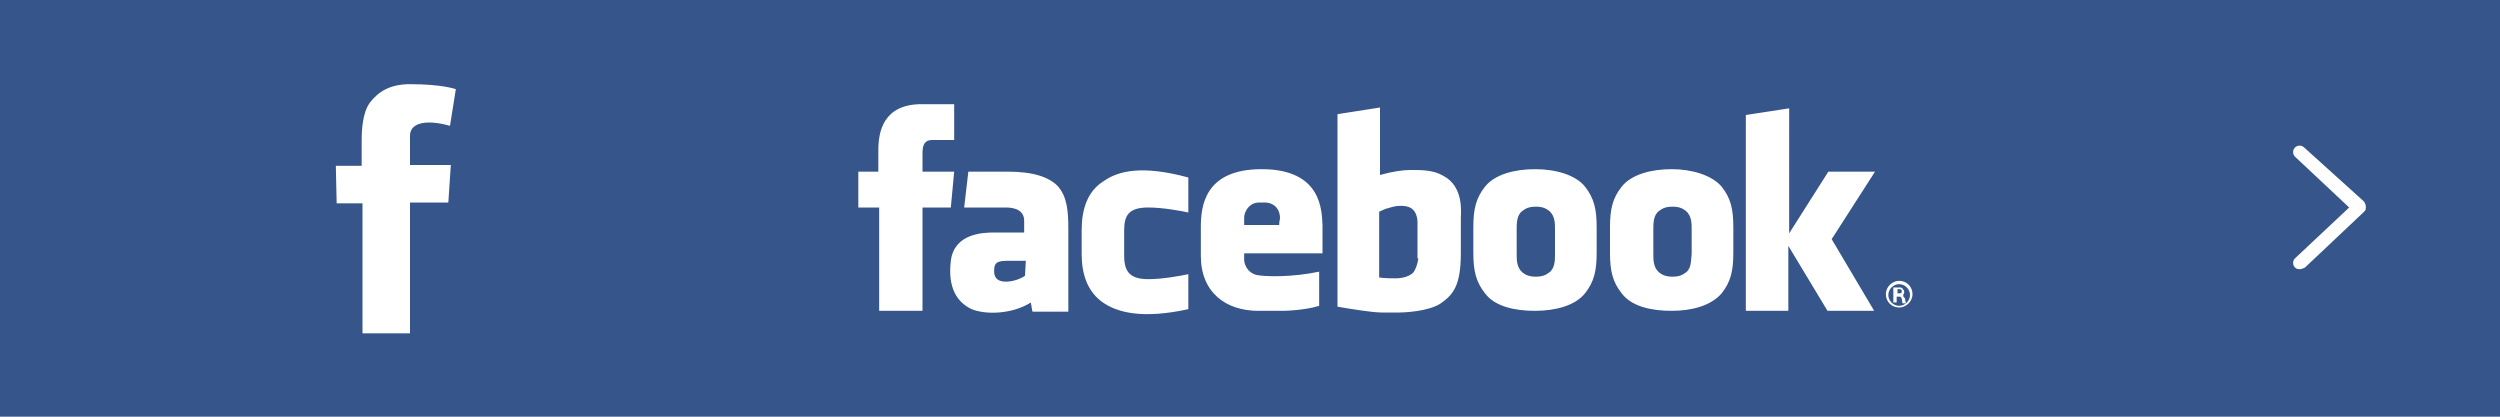<?xml version="1.0" encoding="utf-8"?>
<!-- Generator: Adobe Illustrator 28.1.0, SVG Export Plug-In . SVG Version: 6.00 Build 0)  -->
<svg version="1.1" id="レイヤー_1" xmlns="http://www.w3.org/2000/svg" xmlns:xlink="http://www.w3.org/1999/xlink" x="0px"
	 y="0px" viewBox="0 0 300 50" style="enable-background:new 0 0 300 50;" xml:space="preserve">
<style type="text/css">
	.st0{fill:#36558A;}
	.st1{fill:#FFFFFF;}
</style>
<g>
	<rect y="-19.7" class="st0" width="300" height="89.5"/>
	<path class="st1" d="M114.5,20.6h-3.8c0-1.2,0-2,0-2.3c0-1.4,0.7-1.5,1.2-1.5s2.6,0,2.6,0v-4.3c0,0-0.6,0-3.9,0
		c-4.6,0-5.2,3.3-5.2,5.5c0,0.4,0,1.3,0,2.6H103v4.3h2.5c0,5.6,0,12.4,0,12.4h5.2c0,0,0-6.9,0-12.4h3.4L114.5,20.6z M121,20.6
		c-2.7,0-4.1,0-4.8,0l-0.5,4.3c1,0,4,0,5,0c1.2,0,2.2,0.4,2.2,1.6s0,1.4,0,1.4s-2.3,0-3.6,0c-1.3,0-4.8,0.1-5.2,3.4
		c-0.4,3.3,0.8,5,2.5,5.8c1.7,0.7,4.9,0.6,7.1-0.8c0.1,0.7,0.2,1.1,0.2,1.1h4.3c0,0,0-7.5,0-9.9c0-2-0.1-3.9-1.3-5.2
		C125.9,21.3,124.1,20.6,121,20.6z M123,33.1c-0.6,0.4-1.5,0.7-2.3,0.7c-1.2,0-1.4-0.7-1.4-1.2c0-0.7,0-1.3,1.4-1.3
		c1.4,0,2.4,0,2.4,0L123,33.1L123,33.1z M132.5,21.7c-2,1.2-2.7,3.4-2.7,5.9c0,0.5,0,0.9,0,1.3c0,0.1,0,0.2,0,0.3c0,0.4,0,0.8,0,1.3
		c0,2.4,0.7,4.6,2.7,5.9c1.7,1.1,4.6,1.9,10.1,0.7v-4.2c-0.9,0.2-3.1,0.6-4.8,0.6c-2.2,0-2.9-0.9-2.9-2.8c0-0.6,0-1,0-1.4
		c0-0.1,0-0.2,0-0.3c0-0.4,0-0.8,0-1.4c0-1.8,0.6-2.7,2.9-2.7c1.7,0,3.9,0.4,4.8,0.6v-4.2C137.1,19.8,134.2,20.5,132.5,21.7z
		 M151.4,20.3c-6.9,0-7.3,4.5-7.3,7c0,2,0,2.9,0,3.4c0,4.4,3,6.6,6.9,6.6s2.4,0,3,0c0.5,0,2.7-0.1,4.3-0.6v-4.1
		c-3.3,0.7-6.5,0.6-7.5,0.4c-1.2-0.3-1.5-1.4-1.5-1.8c0-0.4,0-0.8,0-0.8h9.4c0-0.2,0-1.2,0-3.4C158.6,25.4,158.7,20.3,151.4,20.3z
		 M153.5,27h-4.2c0,0,0-0.5,0-0.9c0-0.7,0.6-1.8,1.8-1.8c0.4,0,0.7,0,0.7,0c0.9,0,1.8,0.6,1.8,1.9C153.5,26.7,153.5,27,153.5,27z
		 M173.2,21.1c-1.2-0.7-2.5-0.7-4-0.7c-0.9,0-2.2,0.2-3.6,0.6v-8.1l-5.1,0.8v23.1c1.7,0.3,4.2,0.7,5.3,0.7c1.3,0,1.8,0,2.2,0
		s3.4-0.1,4.9-1.1c1.4-1,2.4-2,2.4-6s0-3.7,0-4.3C175.3,25.6,175.7,22.4,173.2,21.1z M170.2,31c-0.1,0.7-0.3,1.3-0.6,1.7
		c-0.7,0.7-1.9,0.7-2.2,0.7c-0.3,0-1.2,0-1.9-0.1v-7.9c0.3-0.1,0.8-0.4,1-0.4c0.4-0.1,0.8-0.3,1.6-0.3c0.7,0,1.9,0.1,2,1.9V31z
		 M184.2,20.3c-2.4,0-4.8,0.6-6,2.1c-1.1,1.4-1.4,2.7-1.4,4.9c0,0.6,0,0.9,0,1.3c0,0.2,0,0.3,0,0.4c0,0.4,0,0.7,0,1.3
		c0,2.2,0.3,3.5,1.4,4.9c1.2,1.6,3.6,2.1,6,2.1s4.8-0.6,6-2.1c1.1-1.4,1.4-2.7,1.4-4.9c0-0.6,0-0.9,0-1.3c0-0.1,0-0.3,0-0.4
		c0-0.4,0-0.7,0-1.3c0-2.2-0.3-3.5-1.4-4.9C189.1,21,186.7,20.3,184.2,20.3z M185.9,32.7c-0.4,0.3-0.8,0.5-1.6,0.5
		c-0.8,0-1.2-0.2-1.6-0.5c-0.7-0.6-0.7-1.5-0.7-2.2c0-0.4,0-0.9,0-1.3c0-0.1,0-0.3,0-0.4c0-0.4,0-0.9,0-1.3c0-0.7,0-1.7,0.7-2.2
		c0.4-0.3,0.8-0.5,1.6-0.5c0.8,0,1.2,0.2,1.6,0.5c0.7,0.6,0.7,1.5,0.7,2.2c0,0.4,0,0.9,0,1.3c0,0.2,0,0.3,0,0.4c0,0.4,0,0.9,0,1.3
		C186.6,31.2,186.6,32.2,185.9,32.7z M200.6,20.3c-2.4,0-4.8,0.6-6,2.1c-1.1,1.4-1.4,2.7-1.4,4.9c0,0.6,0,0.9,0,1.3
		c0,0.2,0,0.3,0,0.4c0,0.4,0,0.7,0,1.3c0,2.2,0.3,3.5,1.4,4.9c1.2,1.6,3.6,2.1,6,2.1s4.7-0.6,6-2.1c1.1-1.4,1.4-2.7,1.4-4.9
		c0-0.6,0-0.9,0-1.3c0-0.1,0-0.3,0-0.4c0-0.4,0-0.7,0-1.3c0-2.2-0.3-3.5-1.4-4.9C205.4,21,203,20.3,200.6,20.3z M202.3,32.7
		c-0.4,0.3-0.8,0.5-1.6,0.5c-0.8,0-1.2-0.2-1.6-0.5c-0.7-0.6-0.7-1.5-0.7-2.2c0-0.4,0-0.9,0-1.3c0-0.1,0-0.3,0-0.4
		c0-0.4,0-0.9,0-1.3c0-0.7,0-1.7,0.7-2.2c0.4-0.3,0.8-0.5,1.6-0.5c0.8,0,1.2,0.2,1.6,0.5c0.7,0.6,0.7,1.5,0.7,2.2c0,0.4,0,0.9,0,1.3
		c0,0.2,0,0.3,0,0.4c0,0.4,0,0.9,0,1.3C202.9,31.2,203,32.2,202.3,32.7z M225,20.6h-5.6l-4.7,7.4V13l-5.2,0.8v23.5h5.1v-7.8l4.7,7.8
		h5.6l-5.1-8.6L225,20.6z M228.4,35.5C228.4,35.4,228.3,35.4,228.4,35.5c0-0.1,0-0.2,0-0.2l0.1-0.1c0-0.1,0-0.1,0-0.2
		c0-0.1,0-0.2-0.1-0.2c0-0.1-0.1-0.1-0.1-0.2c-0.1,0-0.1-0.1-0.2-0.1c-0.1,0-0.2,0-0.3,0h-0.6v1.8h0.4v-0.7h0.1c0.1,0,0.2,0,0.3,0
		c0.1,0,0.1,0.1,0.2,0.2l0.1,0.6h0.4l-0.1-0.6C228.4,35.6,228.4,35.6,228.4,35.5z M228.2,35.1C228.1,35.2,228.1,35.2,228.2,35.1
		c-0.1,0.1-0.2,0.1-0.2,0.1s-0.1,0-0.2,0h-0.1v-0.5h0.2c0.1,0,0.2,0,0.3,0.1C228.2,34.9,228.2,35,228.2,35.1
		C228.2,35.1,228.2,35.1,228.2,35.1z M227.9,33.7c-0.8,0-1.6,0.7-1.6,1.6c0,0.9,0.7,1.6,1.6,1.6c0.8,0,1.6-0.7,1.6-1.6
		S228.8,33.7,227.9,33.7z M227.9,36.7c-0.7,0-1.3-0.6-1.3-1.3c0-0.7,0.6-1.3,1.3-1.3s1.3,0.6,1.3,1.3
		C229.2,36.1,228.6,36.7,227.9,36.7z"/>
	<path class="st1" d="M40.3,19.9h3.1v-3c0-1.3,0.1-3.4,1-4.6c1-1.3,2.4-2.2,4.8-2.2c3.9,0,5.5,0.6,5.5,0.6L54,15.1
		c0,0-1.3-0.4-2.5-0.4s-2.3,0.4-2.3,1.6v3.5h4.9l-0.3,4.5h-4.6V40h-5.7V24.4h-3.1L40.3,19.9L40.3,19.9z"/>
	<path class="st1" d="M276.5,17.7c-0.3-0.3-0.8-0.3-1.1,0c-0.3,0.3-0.3,0.8,0,1.1l6.5,6.1l-6.5,6.1c-0.3,0.3-0.3,0.8,0,1.1
		c0.2,0.2,0.4,0.2,0.6,0.2c0.2,0,0.4-0.1,0.6-0.2l7.1-6.7c0.2-0.2,0.2-0.3,0.2-0.6c0-0.2-0.1-0.4-0.2-0.6L276.5,17.7z"/>
</g>
</svg>
